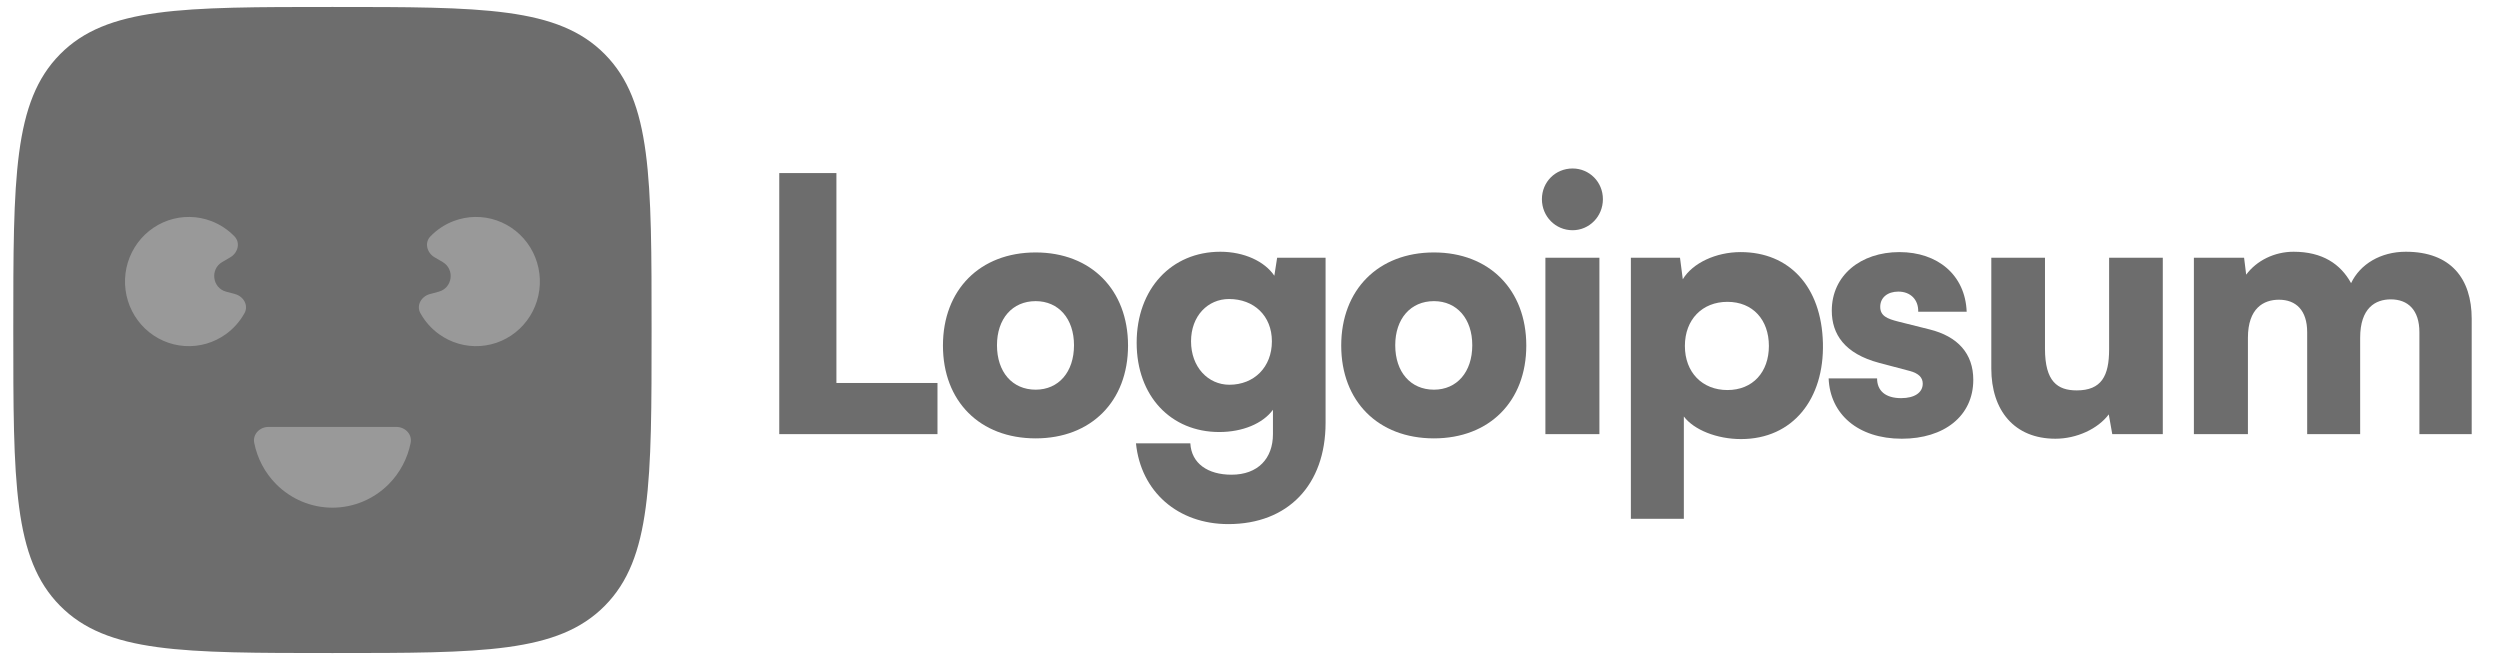<svg width="178" height="47" viewBox="0 0 178 47" fill="none" xmlns="http://www.w3.org/2000/svg">
<g clip-path="url(#clip0_407_563)">
<path d="M59.553 12.323H55.483V30.91H66.749V27.268H59.553V12.323Z" fill="#6D6D6D"/>
<path d="M67.138 24.605C67.138 28.574 69.769 31.212 73.739 31.212C77.685 31.212 80.316 28.574 80.316 24.605C80.316 20.637 77.685 17.974 73.739 17.974C69.769 17.974 67.138 20.637 67.138 24.605ZM70.985 24.58C70.985 22.697 72.077 21.441 73.739 21.441C75.377 21.441 76.469 22.697 76.469 24.58C76.469 26.489 75.377 27.745 73.739 27.745C72.077 27.745 70.985 26.489 70.985 24.58Z" fill="#6D6D6D"/>
<path d="M80.93 24.405C80.93 28.198 83.363 30.76 86.812 30.76C88.475 30.76 89.914 30.157 90.634 29.177V30.911C90.634 32.644 89.567 33.799 87.681 33.799C85.993 33.799 84.827 32.995 84.752 31.564H80.881C81.228 35.005 83.859 37.316 87.457 37.316C91.701 37.316 94.381 34.528 94.381 30.107V18.351H90.932L90.733 19.632C90.038 18.602 88.574 17.924 86.887 17.924C83.412 17.924 80.93 20.562 80.93 24.405ZM84.802 24.304C84.802 22.496 85.993 21.29 87.507 21.29C89.269 21.29 90.559 22.471 90.559 24.304C90.559 26.138 89.294 27.394 87.532 27.394C86.018 27.394 84.802 26.138 84.802 24.304Z" fill="#6D6D6D"/>
<path d="M95.495 24.605C95.495 28.574 98.126 31.212 102.096 31.212C106.042 31.212 108.672 28.574 108.672 24.605C108.672 20.637 106.042 17.974 102.096 17.974C98.126 17.974 95.495 20.637 95.495 24.605ZM99.341 24.58C99.341 22.697 100.433 21.441 102.096 21.441C103.734 21.441 104.826 22.697 104.826 24.58C104.826 26.489 103.734 27.745 102.096 27.745C100.433 27.745 99.341 26.489 99.341 24.58Z" fill="#6D6D6D"/>
<path d="M111.968 16.392C113.159 16.392 114.127 15.412 114.127 14.181C114.127 12.951 113.159 11.996 111.968 11.996C110.751 11.996 109.784 12.951 109.784 14.181C109.784 15.412 110.751 16.392 111.968 16.392ZM110.032 30.91H113.878V18.351H110.032V30.91Z" fill="#6D6D6D"/>
<path d="M116.118 36.939H119.89V29.654C120.609 30.609 122.248 31.262 123.96 31.262C127.657 31.262 129.891 28.399 129.792 24.43C129.692 20.386 127.384 17.949 123.935 17.949C122.173 17.949 120.511 18.728 119.815 19.883L119.616 18.351H116.118V36.939ZM119.964 24.631C119.964 22.747 121.205 21.491 122.992 21.491C124.803 21.491 125.945 22.772 125.945 24.631C125.945 26.49 124.803 27.771 122.992 27.771C121.205 27.771 119.964 26.515 119.964 24.631Z" fill="#6D6D6D"/>
<path d="M130.199 26.942C130.298 29.479 132.284 31.237 135.41 31.237C138.413 31.237 140.498 29.629 140.498 27.042C140.498 25.183 139.406 23.953 137.37 23.45L135.163 22.898C134.368 22.697 133.872 22.496 133.872 21.843C133.872 21.189 134.392 20.762 135.163 20.762C136.031 20.762 136.601 21.34 136.577 22.194H140.027C139.927 19.582 137.967 17.949 135.237 17.949C132.482 17.949 130.423 19.607 130.423 22.119C130.423 23.802 131.341 25.183 133.797 25.837L135.981 26.414C136.626 26.59 136.899 26.891 136.899 27.318C136.899 27.946 136.328 28.348 135.36 28.348C134.244 28.348 133.648 27.821 133.648 26.942H130.199Z" fill="#6D6D6D"/>
<path d="M146.347 31.237C147.862 31.237 149.375 30.534 150.144 29.504L150.393 30.91H153.991V18.351H150.169V24.882C150.169 26.766 149.624 27.796 147.862 27.796C146.496 27.796 145.603 27.168 145.603 24.832V18.351H141.781V26.238C141.781 29.227 143.419 31.237 146.347 31.237Z" fill="#6D6D6D"/>
<path d="M160.052 30.911V24.053C160.052 21.943 161.169 21.34 162.261 21.34C163.476 21.34 164.271 22.094 164.271 23.651V30.911H168.043V24.053C168.043 21.918 169.135 21.315 170.226 21.315C171.442 21.315 172.261 22.069 172.261 23.651V30.911H175.985V22.697C175.985 19.833 174.495 17.924 171.293 17.924C169.507 17.924 168.043 18.803 167.397 20.16C166.653 18.803 165.362 17.924 163.303 17.924C161.938 17.924 160.672 18.552 159.928 19.557L159.779 18.351H156.205V30.911H160.052Z" fill="#6D6D6D"/>
<path d="M0.946 23.496C0.946 12.654 0.946 7.233 4.274 3.864C7.602 0.496 12.958 0.496 23.67 0.496C34.382 0.496 39.738 0.496 43.066 3.864C46.393 7.233 46.393 12.654 46.393 23.496C46.393 34.338 46.393 39.76 43.066 43.128C39.738 46.496 34.382 46.496 23.67 46.496C12.958 46.496 7.602 46.496 4.274 43.128C0.946 39.76 0.946 34.338 0.946 23.496Z" fill="#6D6D6D"/>
<path d="M28.214 30.396C28.842 30.396 29.362 30.916 29.237 31.538C29.017 32.638 28.482 33.657 27.687 34.462C26.621 35.54 25.176 36.146 23.67 36.146C22.163 36.146 20.718 35.54 19.653 34.462C18.857 33.657 18.322 32.638 18.102 31.538C17.977 30.916 18.497 30.396 19.125 30.396H28.214Z" fill="#999999"/>
<path d="M30.603 20.939C29.997 21.104 29.626 21.745 29.933 22.299C30.256 22.882 30.704 23.391 31.248 23.785C32.103 24.405 33.143 24.706 34.193 24.636C35.242 24.567 36.235 24.131 37.002 23.404C37.77 22.676 38.264 21.702 38.401 20.647C38.538 19.592 38.31 18.521 37.755 17.617C37.2 16.713 36.352 16.033 35.356 15.69C34.361 15.348 33.279 15.366 32.294 15.741C31.668 15.98 31.106 16.354 30.644 16.832C30.206 17.287 30.4 18.004 30.944 18.321L31.52 18.658C32.396 19.17 32.224 20.5 31.246 20.765L30.603 20.939Z" fill="#999999"/>
<path d="M16.737 20.939C17.343 21.104 17.714 21.745 17.407 22.299C17.083 22.882 16.636 23.391 16.092 23.785C15.237 24.405 14.196 24.706 13.147 24.636C12.098 24.567 11.105 24.131 10.338 23.404C9.57 22.676 9.076 21.702 8.939 20.647C8.801 19.592 9.03 18.521 9.585 17.617C10.14 16.713 10.988 16.033 11.983 15.69C12.979 15.348 14.061 15.366 15.045 15.741C15.672 15.98 16.234 16.354 16.696 16.832C17.134 17.287 16.94 18.004 16.396 18.321L15.82 18.658C14.943 19.17 15.116 20.5 16.094 20.765L16.737 20.939Z" fill="#999999"/>
</g>
<defs>
<clipPath id="clip0_407_563">
<rect width="176.107" height="46" fill="white" transform="translate(0.946 0.496)"/>
</clipPath>
</defs>
</svg>
